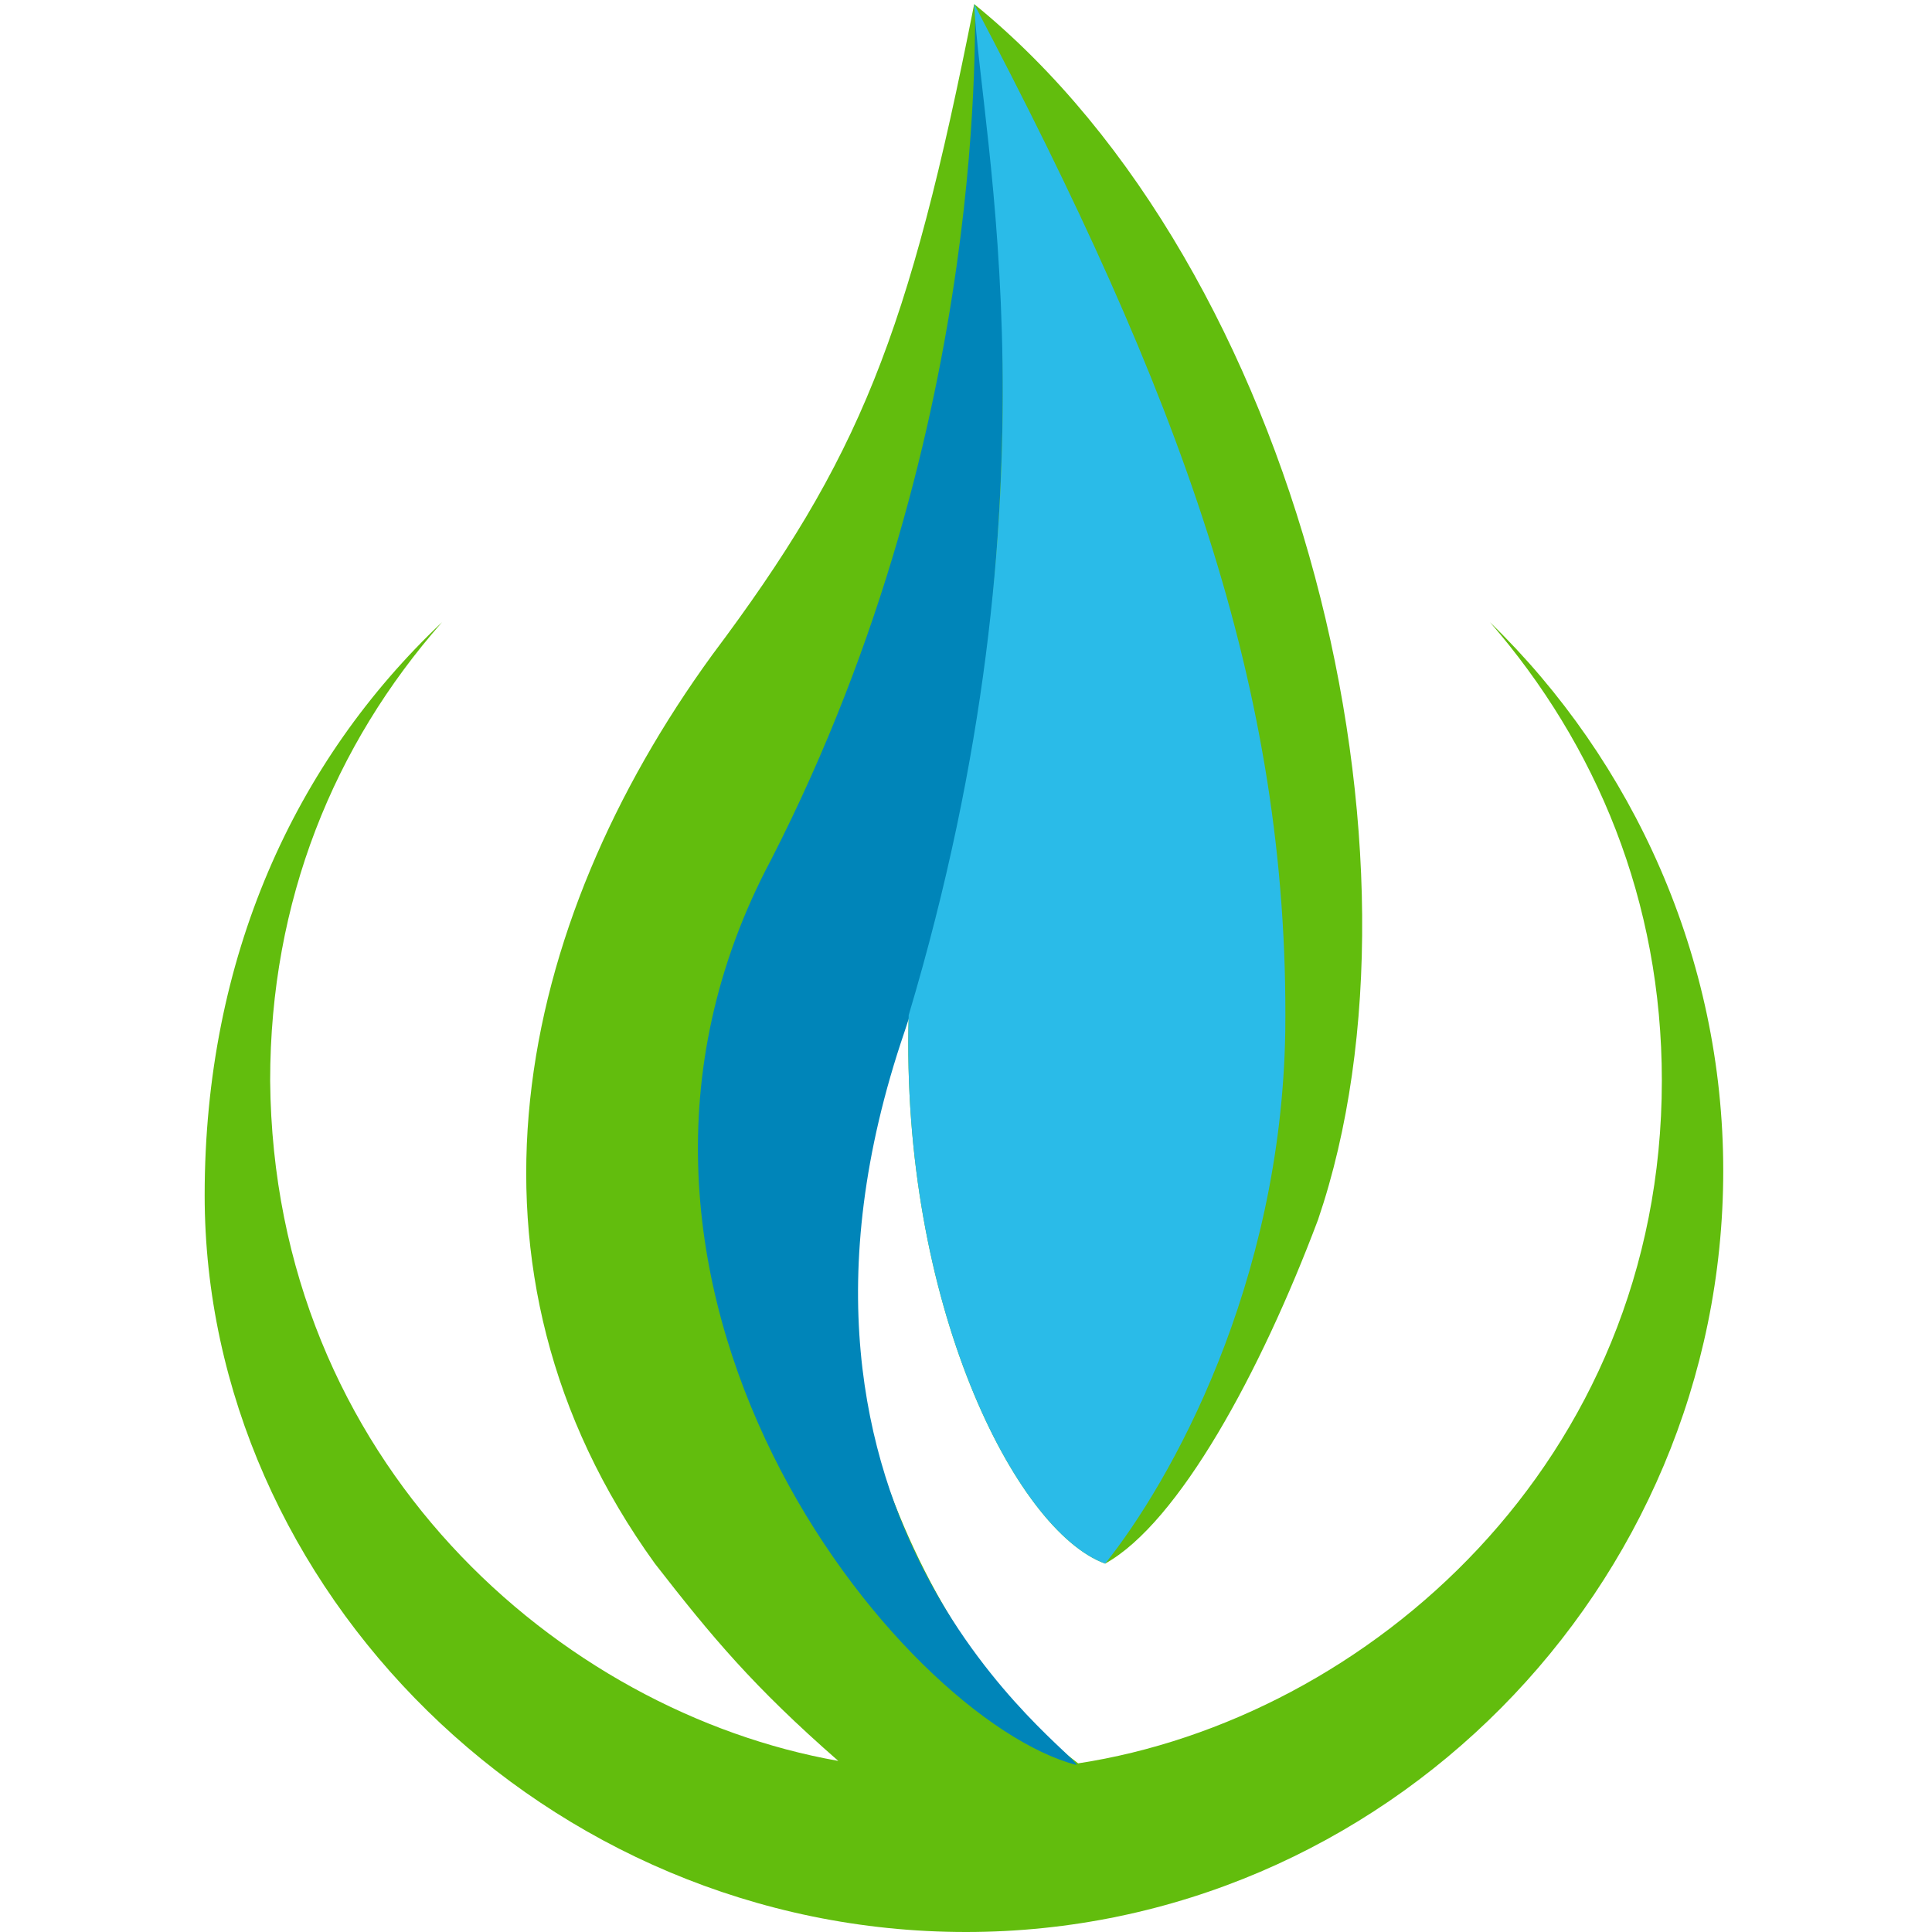 <svg width="40" height="40" viewBox="0 0 186 236" xmlns="http://www.w3.org/2000/svg">
<path fill="#62bd0d" d="M157 76C170 91 178 110 178 132C178 178.6 142 210 106.7 215.4C93 205 85 188 81 174C79 163 77 140 86 124C85 159 99 187 110 191C119 186 129 167.6 136 149C151 105 134 33 94 0.5C86 41 80 56 62 80C38 113 29 155 55 191C62 200 67 206 77.4 215.1C43.4 209.1 8.4 178.6 8 132C8 110 15.8 91 29 76C11 93 0 117 0 146C0 194 41.6 236 93 236C144 236 185.5 194 185.5 143C185.5 117 174.5 93 157 76Z"/>
<path fill="#0085b9" d="M94.2 1C93.7 0 96.8 51.1 69.2 105C41.5 157 85 210 106.5 215.6C106.5 214 65 186 85.5 126C106 65 94 0 94.2 1"/>
<path fill="#2abbe8" d="M94 0.5C94.8 17 105.1 60 86 124C85 159 99 187 110 191C118 181 131.5 157 132 126 C132.5 84 119 48 94 0.5"/>
</svg>